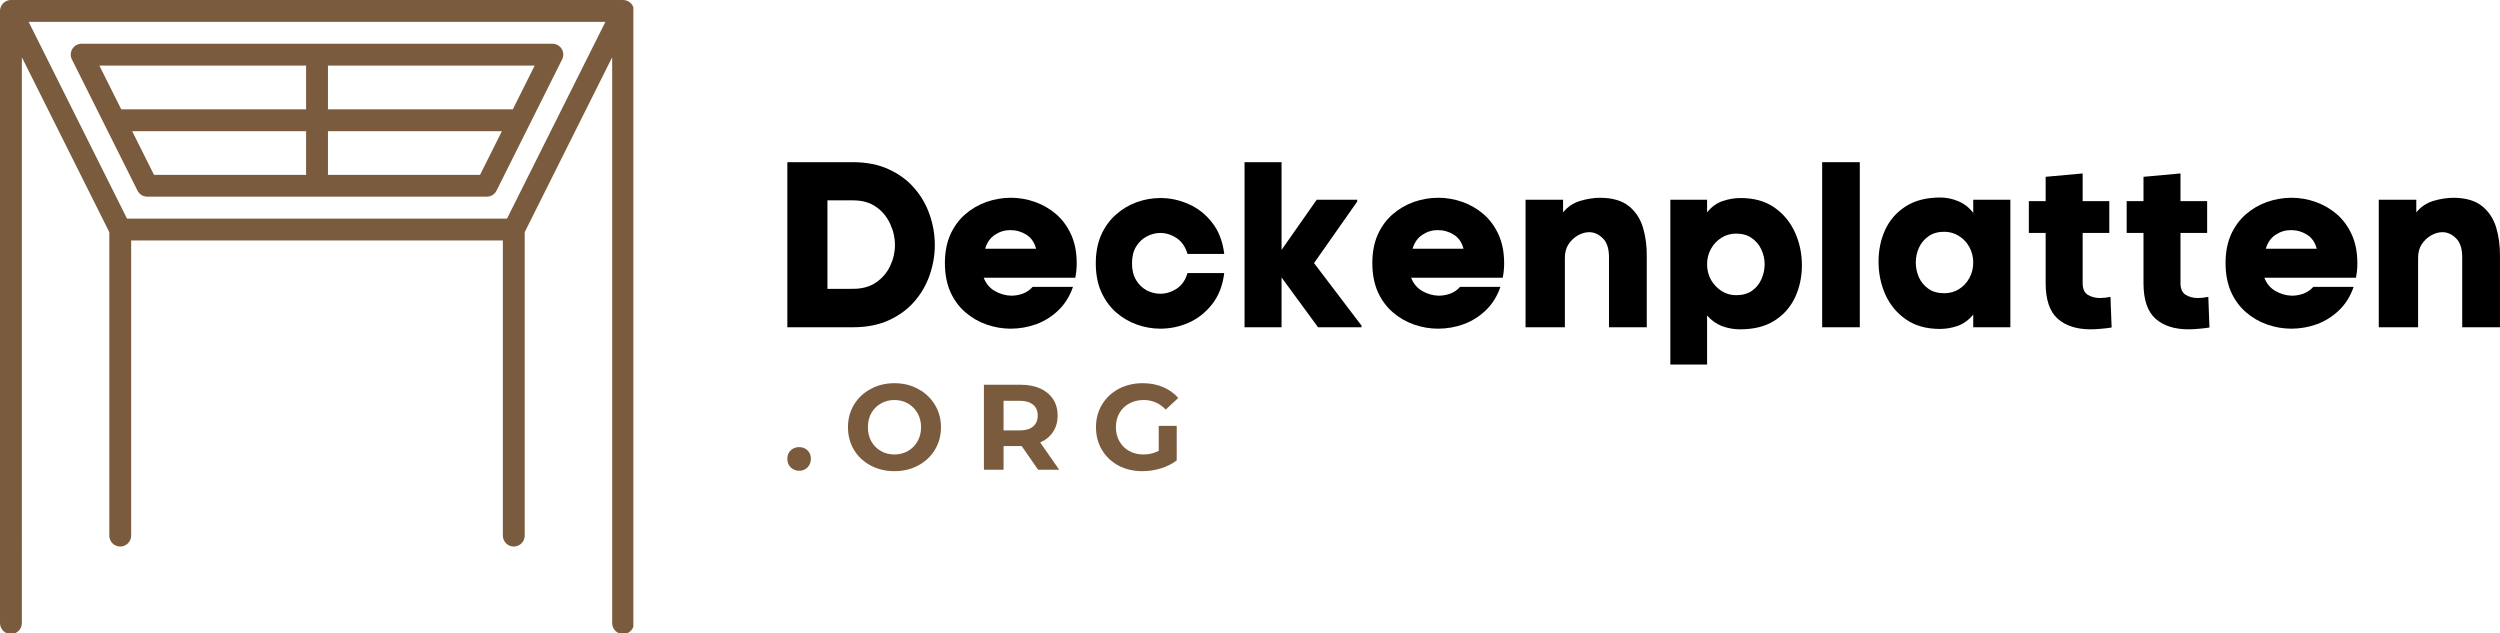 <?xml version="1.0" encoding="UTF-8" standalone="no"?>
<svg
   width="402.62"
   zoomAndPan="magnify"
   viewBox="0 0 301.965 76.5"
   height="102"
   preserveAspectRatio="xMidYMid"
   version="1.0"
   id="svg155"
   xmlns="http://www.w3.org/2000/svg"
   xmlns:svg="http://www.w3.org/2000/svg">
  <defs
     id="defs7">
    <g
       id="g2" />
    <clipPath
       id="19bc3a6356">
      <path
         d="m 32.809,149.207 h 76.5 v 76.5 H 32.809 Z m 0,0"
         clip-rule="nonzero"
         id="path4" />
    </clipPath>
  </defs>
  <g
     id="g664"
     transform="translate(-32.809,-149.207)">
    <g
       id="g515">
      <g
         clip-path="url(#19bc3a6356)"
         id="g15">
        <path
           fill="#7a5b3e"
           d="M 108.07,149.207 H 34.129 c -0.727,0 -1.32,0.594 -1.32,1.32 v 73.941 c 0,0.727 0.594,1.32 1.32,1.32 0.727,0 1.32,-0.594 1.32,-1.32 V 156.125 l 10.562,21.125 v 36.652 c 0,0.727 0.594,1.32 1.32,1.32 0.727,0 1.32,-0.594 1.32,-1.32 v -35.648 h 44.895 v 35.648 c 0,0.727 0.594,1.32 1.32,1.32 0.727,0 1.32,-0.594 1.32,-1.32 V 177.25 L 106.75,156.125 v 68.344 c 0,0.727 0.594,1.32 1.32,1.32 0.727,0 1.32,-0.594 1.32,-1.32 v -73.941 c 0,-0.727 -0.594,-1.32 -1.32,-1.32 z M 94.047,175.613 H 48.152 L 36.27,151.848 h 69.664 z m 0,0"
           fill-opacity="1"
           fill-rule="nonzero"
           id="path13" />
      </g>
      <path
         fill="#7a5b3e"
         d="m 100.652,155.109 c -0.238,-0.383 -0.66,-0.621 -1.125,-0.621 H 42.672 c -0.461,0 -0.883,0.238 -1.121,0.621 -0.238,0.383 -0.266,0.871 -0.055,1.277 l 7.922,15.848 c 0.227,0.449 0.688,0.727 1.176,0.727 h 41.012 c 0.504,0 0.949,-0.277 1.176,-0.727 l 7.922,-15.848 c 0.211,-0.406 0.184,-0.895 -0.051,-1.277 z m -30.871,2.02 v 5.281 H 47.453 L 44.812,157.129 Z m -21.008,7.922 H 69.781 v 5.281 H 51.414 Z m 42.016,5.281 H 72.422 v -5.281 H 93.43 Z M 94.75,162.41 H 72.422 v -5.281 h 24.969 z m 0,0"
         fill-opacity="1"
         fill-rule="nonzero"
         id="path17" />
    </g>
    <g
       id="g587"
       transform="translate(0,-1.438)">
      <g
         id="g492"
         transform="translate(-0.891)">
        <g
           fill="#000000"
           fill-opacity="1"
           id="g25">
          <g
             transform="translate(127.409,190.173)"
             id="g23">
            <g
               id="g21">
              <path
                 d="m 9.312,-19.938 c 1.656,0 3.098,0.289 4.328,0.859 1.238,0.562 2.27,1.324 3.094,2.281 0.82,0.949 1.438,2.016 1.844,3.203 0.414,1.18 0.625,2.398 0.625,3.656 0,1.25 -0.211,2.465 -0.625,3.641 -0.406,1.18 -1.023,2.242 -1.844,3.188 -0.824,0.949 -1.855,1.703 -3.094,2.266 C 12.41,-0.281 10.969,0 9.312,0 H 1.391 v -19.938 z m 0,15.297 c 1.125,0 2.062,-0.258 2.812,-0.781 0.75,-0.52 1.312,-1.18 1.688,-1.984 0.383,-0.812 0.578,-1.656 0.578,-2.531 0,-0.875 -0.195,-1.723 -0.578,-2.547 C 13.438,-13.316 12.875,-14 12.125,-14.531 11.375,-15.062 10.438,-15.328 9.312,-15.328 H 6.234 v 10.688 z m 0,0"
                 id="path19" />
            </g>
          </g>
        </g>
        <g
           fill="#000000"
           fill-opacity="1"
           id="g33">
          <g
             transform="translate(147.456,190.173)"
             id="g31">
            <g
               id="g29">
              <path
                 d="m 16.297,-7.75 c 0,0.605 -0.059,1.195 -0.172,1.766 H 5.062 c 0.27,0.711 0.719,1.246 1.344,1.609 0.625,0.355 1.281,0.543 1.969,0.562 0.488,0 0.961,-0.082 1.422,-0.25 0.457,-0.176 0.848,-0.445 1.172,-0.812 h 4.875 c -0.387,1.125 -0.969,2.062 -1.75,2.812 -0.773,0.75 -1.664,1.312 -2.672,1.688 C 10.41,-0.008 9.375,0.172 8.312,0.172 c -0.98,0 -1.949,-0.168 -2.906,-0.5 C 4.457,-0.66 3.602,-1.156 2.844,-1.812 2.082,-2.469 1.477,-3.289 1.031,-4.281 0.594,-5.281 0.375,-6.438 0.375,-7.75 c 0,-1.312 0.219,-2.457 0.656,-3.438 0.445,-0.988 1.051,-1.812 1.812,-2.469 0.758,-0.656 1.613,-1.148 2.562,-1.484 0.957,-0.332 1.938,-0.5 2.938,-0.5 0.988,0 1.957,0.168 2.906,0.5 0.945,0.336 1.801,0.828 2.562,1.484 0.758,0.656 1.363,1.48 1.812,2.469 0.445,0.98 0.672,2.125 0.672,3.438 z m -4.906,-1.734 c -0.211,-0.781 -0.605,-1.348 -1.188,-1.703 -0.574,-0.363 -1.219,-0.547 -1.938,-0.547 -0.668,0 -1.281,0.188 -1.844,0.562 -0.562,0.367 -0.961,0.93 -1.188,1.688 z m 0,0"
                 id="path27" />
            </g>
          </g>
        </g>
        <g
           fill="#000000"
           fill-opacity="1"
           id="g41">
          <g
             transform="translate(165.681,190.173)"
             id="g39">
            <g
               id="g37">
              <path
                 d="m 15.891,-6.547 c -0.188,1.5 -0.672,2.75 -1.453,3.75 -0.773,0.992 -1.711,1.734 -2.812,2.234 -1.105,0.492 -2.258,0.734 -3.453,0.734 -0.969,0 -1.918,-0.168 -2.844,-0.5 C 4.398,-0.66 3.562,-1.156 2.812,-1.812 2.062,-2.477 1.469,-3.301 1.031,-4.281 0.594,-5.258 0.375,-6.406 0.375,-7.719 c 0,-1.312 0.219,-2.457 0.656,-3.438 0.438,-0.977 1.031,-1.797 1.781,-2.453 0.75,-0.664 1.586,-1.164 2.516,-1.5 0.926,-0.332 1.875,-0.5 2.844,-0.5 1.195,0 2.348,0.25 3.453,0.75 1.102,0.492 2.039,1.234 2.812,2.234 0.781,0.992 1.266,2.246 1.453,3.766 h -4.438 c -0.25,-0.852 -0.688,-1.488 -1.312,-1.906 -0.625,-0.414 -1.281,-0.625 -1.969,-0.625 -0.562,0 -1.109,0.141 -1.641,0.422 -0.523,0.273 -0.949,0.68 -1.281,1.219 -0.336,0.543 -0.5,1.219 -0.5,2.031 0,0.805 0.164,1.48 0.5,2.031 0.332,0.543 0.758,0.953 1.281,1.234 0.531,0.273 1.078,0.406 1.641,0.406 0.688,0 1.344,-0.203 1.969,-0.609 0.625,-0.406 1.062,-1.035 1.312,-1.891 z m 0,0"
                 id="path35" />
            </g>
          </g>
        </g>
        <g
           fill="#000000"
           fill-opacity="1"
           id="g49">
          <g
             transform="translate(183.166,190.173)"
             id="g47">
            <g
               id="g45">
              <path
                 d="m 9.25,-7.75 5.734,7.547 V 0 h -5.25 L 5.328,-6.016 V 0 h -4.469 v -19.938 h 4.469 v 10.594 l 4.25,-6.062 h 4.891 v 0.219 z m 0,0"
                 id="path43" />
            </g>
          </g>
        </g>
        <g
           fill="#000000"
           fill-opacity="1"
           id="g57">
          <g
             transform="translate(199.084,190.173)"
             id="g55">
            <g
               id="g53">
              <path
                 d="m 16.297,-7.75 c 0,0.605 -0.059,1.195 -0.172,1.766 H 5.062 c 0.27,0.711 0.719,1.246 1.344,1.609 0.625,0.355 1.281,0.543 1.969,0.562 0.488,0 0.961,-0.082 1.422,-0.25 0.457,-0.176 0.848,-0.445 1.172,-0.812 h 4.875 c -0.387,1.125 -0.969,2.062 -1.75,2.812 -0.773,0.75 -1.664,1.312 -2.672,1.688 C 10.41,-0.008 9.375,0.172 8.312,0.172 c -0.98,0 -1.949,-0.168 -2.906,-0.5 C 4.457,-0.66 3.602,-1.156 2.844,-1.812 2.082,-2.469 1.477,-3.289 1.031,-4.281 0.594,-5.281 0.375,-6.438 0.375,-7.75 c 0,-1.312 0.219,-2.457 0.656,-3.438 0.445,-0.988 1.051,-1.812 1.812,-2.469 0.758,-0.656 1.613,-1.148 2.562,-1.484 0.957,-0.332 1.938,-0.5 2.938,-0.5 0.988,0 1.957,0.168 2.906,0.5 0.945,0.336 1.801,0.828 2.562,1.484 0.758,0.656 1.363,1.48 1.812,2.469 0.445,0.98 0.672,2.125 0.672,3.438 z m -4.906,-1.734 c -0.211,-0.781 -0.605,-1.348 -1.188,-1.703 -0.574,-0.363 -1.219,-0.547 -1.938,-0.547 -0.668,0 -1.281,0.188 -1.844,0.562 -0.562,0.367 -0.961,0.93 -1.188,1.688 z m 0,0"
                 id="path51" />
            </g>
          </g>
        </g>
        <g
           fill="#000000"
           fill-opacity="1"
           id="g65">
          <g
             transform="translate(217.309,190.173)"
             id="g63">
            <g
               id="g61">
              <path
                 d="m 5.188,-13.875 c 0.551,-0.676 1.242,-1.141 2.078,-1.391 0.832,-0.25 1.656,-0.375 2.469,-0.375 1.469,0.023 2.602,0.359 3.406,1.016 0.812,0.656 1.379,1.523 1.703,2.594 0.32,1.074 0.473,2.258 0.453,3.547 V 0 h -4.562 v -8.453 c 0,-1.051 -0.25,-1.816 -0.75,-2.297 -0.492,-0.488 -1.039,-0.734 -1.641,-0.734 -0.438,0 -0.887,0.125 -1.344,0.375 -0.449,0.25 -0.828,0.605 -1.141,1.062 C 5.555,-9.598 5.406,-9.039 5.406,-8.375 V 0 h -4.75 V -15.406 H 5.188 Z m 0,0"
                 id="path59" />
            </g>
          </g>
        </g>
        <g
           fill="#000000"
           fill-opacity="1"
           id="g73">
          <g
             transform="translate(234.595,190.173)"
             id="g71">
            <g
               id="g69">
              <path
                 d="M 9.281,0.25 C 8.52,0.25 7.789,0.117 7.094,-0.141 6.406,-0.41 5.805,-0.836 5.297,-1.422 V 4.5 h -4.438 v -19.906 h 4.438 v 1.531 c 0.531,-0.664 1.148,-1.117 1.859,-1.359 0.719,-0.25 1.445,-0.375 2.188,-0.375 1.633,0 2.992,0.383 4.078,1.141 1.094,0.762 1.922,1.762 2.484,3 0.562,1.23 0.844,2.559 0.844,3.984 0,1.398 -0.277,2.688 -0.828,3.875 -0.555,1.18 -1.383,2.117 -2.484,2.812 C 12.344,-0.098 10.957,0.25 9.281,0.25 Z M 8.797,-11.312 c -0.648,0 -1.234,0.168 -1.766,0.5 -0.531,0.336 -0.953,0.781 -1.266,1.344 -0.312,0.562 -0.469,1.184 -0.469,1.859 0,0.688 0.156,1.312 0.469,1.875 0.312,0.555 0.734,1 1.266,1.344 0.531,0.344 1.117,0.516 1.766,0.516 0.781,0 1.422,-0.176 1.922,-0.531 0.508,-0.363 0.891,-0.832 1.141,-1.406 C 12.117,-6.395 12.25,-6.992 12.25,-7.609 c 0,-0.625 -0.133,-1.211 -0.391,-1.766 -0.25,-0.562 -0.637,-1.023 -1.156,-1.391 -0.512,-0.363 -1.148,-0.547 -1.906,-0.547 z m 0,0"
                 id="path67" />
            </g>
          </g>
        </g>
        <g
           fill="#000000"
           fill-opacity="1"
           id="g81">
          <g
             transform="translate(253.104,190.173)"
             id="g79">
            <g
               id="g77">
              <path
                 d="M 5.234,-19.938 V 0 H 0.688 v -19.938 z m 0,0"
                 id="path75" />
            </g>
          </g>
        </g>
        <g
           fill="#000000"
           fill-opacity="1"
           id="g89">
          <g
             transform="translate(260.195,190.173)"
             id="g87">
            <g
               id="g85">
              <path
                 d="m 7.859,-15.672 c 0.758,0 1.488,0.152 2.188,0.453 0.707,0.293 1.305,0.762 1.797,1.406 v -1.594 h 4.484 V 0 H 11.844 v -1.531 c -0.531,0.648 -1.152,1.102 -1.859,1.359 -0.711,0.25 -1.434,0.375 -2.172,0.375 -1.617,0 -2.977,-0.379 -4.078,-1.141 -1.105,-0.758 -1.938,-1.758 -2.5,-3 -0.555,-1.25 -0.828,-2.578 -0.828,-3.984 0,-1.406 0.27,-2.695 0.812,-3.875 0.551,-1.176 1.379,-2.113 2.484,-2.812 1.102,-0.707 2.488,-1.062 4.156,-1.062 z m 0.484,11.562 c 0.645,0 1.234,-0.16 1.766,-0.484 0.531,-0.332 0.953,-0.781 1.266,-1.344 0.312,-0.562 0.469,-1.188 0.469,-1.875 0,-0.676 -0.156,-1.301 -0.469,-1.875 -0.312,-0.57 -0.734,-1.02 -1.266,-1.344 -0.531,-0.332 -1.121,-0.5 -1.766,-0.5 -0.762,0 -1.398,0.184 -1.906,0.547 -0.512,0.355 -0.898,0.82 -1.156,1.391 -0.25,0.562 -0.375,1.156 -0.375,1.781 0,0.617 0.125,1.211 0.375,1.781 0.258,0.562 0.645,1.027 1.156,1.391 0.508,0.355 1.145,0.531 1.906,0.531 z m 0,0"
                 id="path83" />
            </g>
          </g>
        </g>
        <g
           fill="#000000"
           fill-opacity="1"
           id="g97">
          <g
             transform="translate(278.505,190.173)"
             id="g95">
            <g
               id="g93">
              <path
                 d="M 10.25,0.031 C 9.801,0.102 9.359,0.156 8.922,0.188 8.492,0.227 8.094,0.25 7.719,0.25 6.031,0.25 4.703,-0.176 3.734,-1.031 2.766,-1.895 2.281,-3.328 2.281,-5.328 v -6.062 H 0.25 v -3.844 h 2.031 v -2.938 L 6.75,-18.578 v 3.344 h 3.219 v 3.844 H 6.75 v 6.062 c 0,0.688 0.211,1.164 0.641,1.422 0.426,0.25 0.906,0.375 1.438,0.375 0.414,0 0.844,-0.047 1.281,-0.141 z m 0,0"
                 id="path91" />
            </g>
          </g>
        </g>
        <g
           fill="#000000"
           fill-opacity="1"
           id="g105">
          <g
             transform="translate(290.323,190.173)"
             id="g103">
            <g
               id="g101">
              <path
                 d="M 10.25,0.031 C 9.801,0.102 9.359,0.156 8.922,0.188 8.492,0.227 8.094,0.25 7.719,0.25 6.031,0.25 4.703,-0.176 3.734,-1.031 2.766,-1.895 2.281,-3.328 2.281,-5.328 v -6.062 H 0.25 v -3.844 h 2.031 v -2.938 L 6.75,-18.578 v 3.344 h 3.219 v 3.844 H 6.75 v 6.062 c 0,0.688 0.211,1.164 0.641,1.422 0.426,0.25 0.906,0.375 1.438,0.375 0.414,0 0.844,-0.047 1.281,-0.141 z m 0,0"
                 id="path99" />
            </g>
          </g>
        </g>
        <g
           fill="#000000"
           fill-opacity="1"
           id="g113">
          <g
             transform="translate(302.141,190.173)"
             id="g111">
            <g
               id="g109">
              <path
                 d="m 16.297,-7.75 c 0,0.605 -0.059,1.195 -0.172,1.766 H 5.062 c 0.27,0.711 0.719,1.246 1.344,1.609 0.625,0.355 1.281,0.543 1.969,0.562 0.488,0 0.961,-0.082 1.422,-0.25 0.457,-0.176 0.848,-0.445 1.172,-0.812 h 4.875 c -0.387,1.125 -0.969,2.062 -1.75,2.812 -0.773,0.75 -1.664,1.312 -2.672,1.688 C 10.41,-0.008 9.375,0.172 8.312,0.172 c -0.98,0 -1.949,-0.168 -2.906,-0.5 C 4.457,-0.66 3.602,-1.156 2.844,-1.812 2.082,-2.469 1.477,-3.289 1.031,-4.281 0.594,-5.281 0.375,-6.438 0.375,-7.75 c 0,-1.312 0.219,-2.457 0.656,-3.438 0.445,-0.988 1.051,-1.812 1.812,-2.469 0.758,-0.656 1.613,-1.148 2.562,-1.484 0.957,-0.332 1.938,-0.5 2.938,-0.5 0.988,0 1.957,0.168 2.906,0.5 0.945,0.336 1.801,0.828 2.562,1.484 0.758,0.656 1.363,1.48 1.812,2.469 0.445,0.98 0.672,2.125 0.672,3.438 z m -4.906,-1.734 c -0.211,-0.781 -0.605,-1.348 -1.188,-1.703 -0.574,-0.363 -1.219,-0.547 -1.938,-0.547 -0.668,0 -1.281,0.188 -1.844,0.562 -0.562,0.367 -0.961,0.93 -1.188,1.688 z m 0,0"
                 id="path107" />
            </g>
          </g>
        </g>
        <g
           fill="#000000"
           fill-opacity="1"
           id="g121">
          <g
             transform="translate(320.366,190.173)"
             id="g119">
            <g
               id="g117">
              <path
                 d="m 5.188,-13.875 c 0.551,-0.676 1.242,-1.141 2.078,-1.391 0.832,-0.25 1.656,-0.375 2.469,-0.375 1.469,0.023 2.602,0.359 3.406,1.016 0.812,0.656 1.379,1.523 1.703,2.594 0.32,1.074 0.473,2.258 0.453,3.547 V 0 h -4.562 v -8.453 c 0,-1.051 -0.25,-1.816 -0.75,-2.297 -0.492,-0.488 -1.039,-0.734 -1.641,-0.734 -0.438,0 -0.887,0.125 -1.344,0.375 -0.449,0.25 -0.828,0.605 -1.141,1.062 C 5.555,-9.598 5.406,-9.039 5.406,-8.375 V 0 h -4.75 V -15.406 H 5.188 Z m 0,0"
                 id="path115" />
            </g>
          </g>
        </g>
      </g>
      <g
         id="g510">
        <g
           fill="#7a5b3e"
           fill-opacity="1"
           id="g129">
          <g
             transform="translate(127.409,207.383)"
             id="g127">
            <g
               id="g125">
              <path
                 d="M 1.922,0.125 C 1.523,0.125 1.188,-0.008 0.906,-0.281 0.633,-0.562 0.5,-0.91 0.5,-1.328 c 0,-0.414 0.133,-0.754 0.406,-1.016 0.281,-0.258 0.617,-0.391 1.016,-0.391 0.406,0 0.742,0.133 1.016,0.391 0.27,0.262 0.406,0.602 0.406,1.016 0,0.418 -0.137,0.766 -0.406,1.047 C 2.664,-0.008 2.328,0.125 1.922,0.125 Z m 0,0"
                 id="path123" />
            </g>
          </g>
        </g>
        <g
           fill="#7a5b3e"
           fill-opacity="1"
           id="g137">
          <g
             transform="translate(134.654,207.383)"
             id="g135">
            <g
               id="g133">
              <path
                 d="m 6.188,0.172 c -1.062,0 -2.023,-0.227 -2.875,-0.688 -0.855,-0.457 -1.527,-1.086 -2.016,-1.891 -0.48,-0.812 -0.719,-1.723 -0.719,-2.734 0,-1 0.238,-1.898 0.719,-2.703 0.488,-0.812 1.16,-1.445 2.016,-1.906 0.852,-0.469 1.812,-0.703 2.875,-0.703 1.07,0 2.031,0.234 2.875,0.703 0.852,0.461 1.523,1.094 2.016,1.906 0.488,0.805 0.734,1.703 0.734,2.703 0,1.012 -0.246,1.922 -0.734,2.734 -0.492,0.805 -1.164,1.434 -2.016,1.891 -0.844,0.461 -1.805,0.688 -2.875,0.688 z m 0,-2.016 c 0.602,0 1.148,-0.141 1.641,-0.422 0.488,-0.281 0.875,-0.672 1.156,-1.172 0.281,-0.5 0.422,-1.066 0.422,-1.703 0,-0.633 -0.141,-1.195 -0.422,-1.688 C 8.703,-7.328 8.316,-7.719 7.828,-8 7.336,-8.281 6.789,-8.422 6.188,-8.422 5.582,-8.422 5.035,-8.281 4.547,-8 c -0.492,0.281 -0.875,0.672 -1.156,1.172 -0.273,0.492 -0.406,1.055 -0.406,1.688 0,0.637 0.133,1.203 0.406,1.703 0.281,0.5 0.664,0.891 1.156,1.172 0.488,0.281 1.035,0.422 1.641,0.422 z m 0,0"
                 id="path131" />
            </g>
          </g>
        </g>
        <g
           fill="#7a5b3e"
           fill-opacity="1"
           id="g145">
          <g
             transform="translate(150.432,207.383)"
             id="g143">
            <g
               id="g141">
              <path
                 d="M 7.766,0 5.781,-2.859 H 3.594 V 0 h -2.375 v -10.266 h 4.438 c 0.914,0 1.707,0.152 2.375,0.453 0.664,0.305 1.18,0.734 1.547,1.297 0.363,0.555 0.547,1.211 0.547,1.969 0,0.762 -0.188,1.422 -0.562,1.984 -0.367,0.555 -0.883,0.977 -1.547,1.266 L 10.312,0 Z M 7.719,-6.547 c 0,-0.57 -0.188,-1.008 -0.562,-1.312 -0.367,-0.312 -0.906,-0.469 -1.625,-0.469 H 3.594 V -4.75 h 1.938 c 0.719,0 1.258,-0.156 1.625,-0.469 0.375,-0.312 0.562,-0.754 0.562,-1.328 z m 0,0"
                 id="path139" />
            </g>
          </g>
        </g>
        <g
           fill="#7a5b3e"
           fill-opacity="1"
           id="g153">
          <g
             transform="translate(164.612,207.383)"
             id="g151">
            <g
               id="g149">
              <path
                 d="m 8.156,-5.297 h 2.172 V -1.125 c -0.555,0.418 -1.199,0.742 -1.938,0.969 -0.73,0.219 -1.469,0.328 -2.219,0.328 -1.062,0 -2.023,-0.223 -2.875,-0.672 -0.844,-0.457 -1.512,-1.086 -2,-1.891 -0.48,-0.812 -0.719,-1.727 -0.719,-2.75 0,-1.008 0.238,-1.914 0.719,-2.719 0.488,-0.812 1.16,-1.445 2.016,-1.906 0.863,-0.457 1.832,-0.688 2.906,-0.688 0.906,0 1.723,0.156 2.453,0.469 0.727,0.305 1.344,0.742 1.844,1.312 L 9,-7.266 c -0.742,-0.77 -1.625,-1.156 -2.656,-1.156 -0.656,0 -1.242,0.141 -1.75,0.422 -0.512,0.273 -0.906,0.656 -1.188,1.156 -0.281,0.492 -0.422,1.059 -0.422,1.703 0,0.637 0.141,1.203 0.422,1.703 0.281,0.5 0.672,0.891 1.172,1.172 0.508,0.281 1.086,0.422 1.734,0.422 0.676,0 1.289,-0.145 1.844,-0.438 z m 0,0"
                 id="path147" />
            </g>
          </g>
        </g>
      </g>
    </g>
  </g>
</svg>
